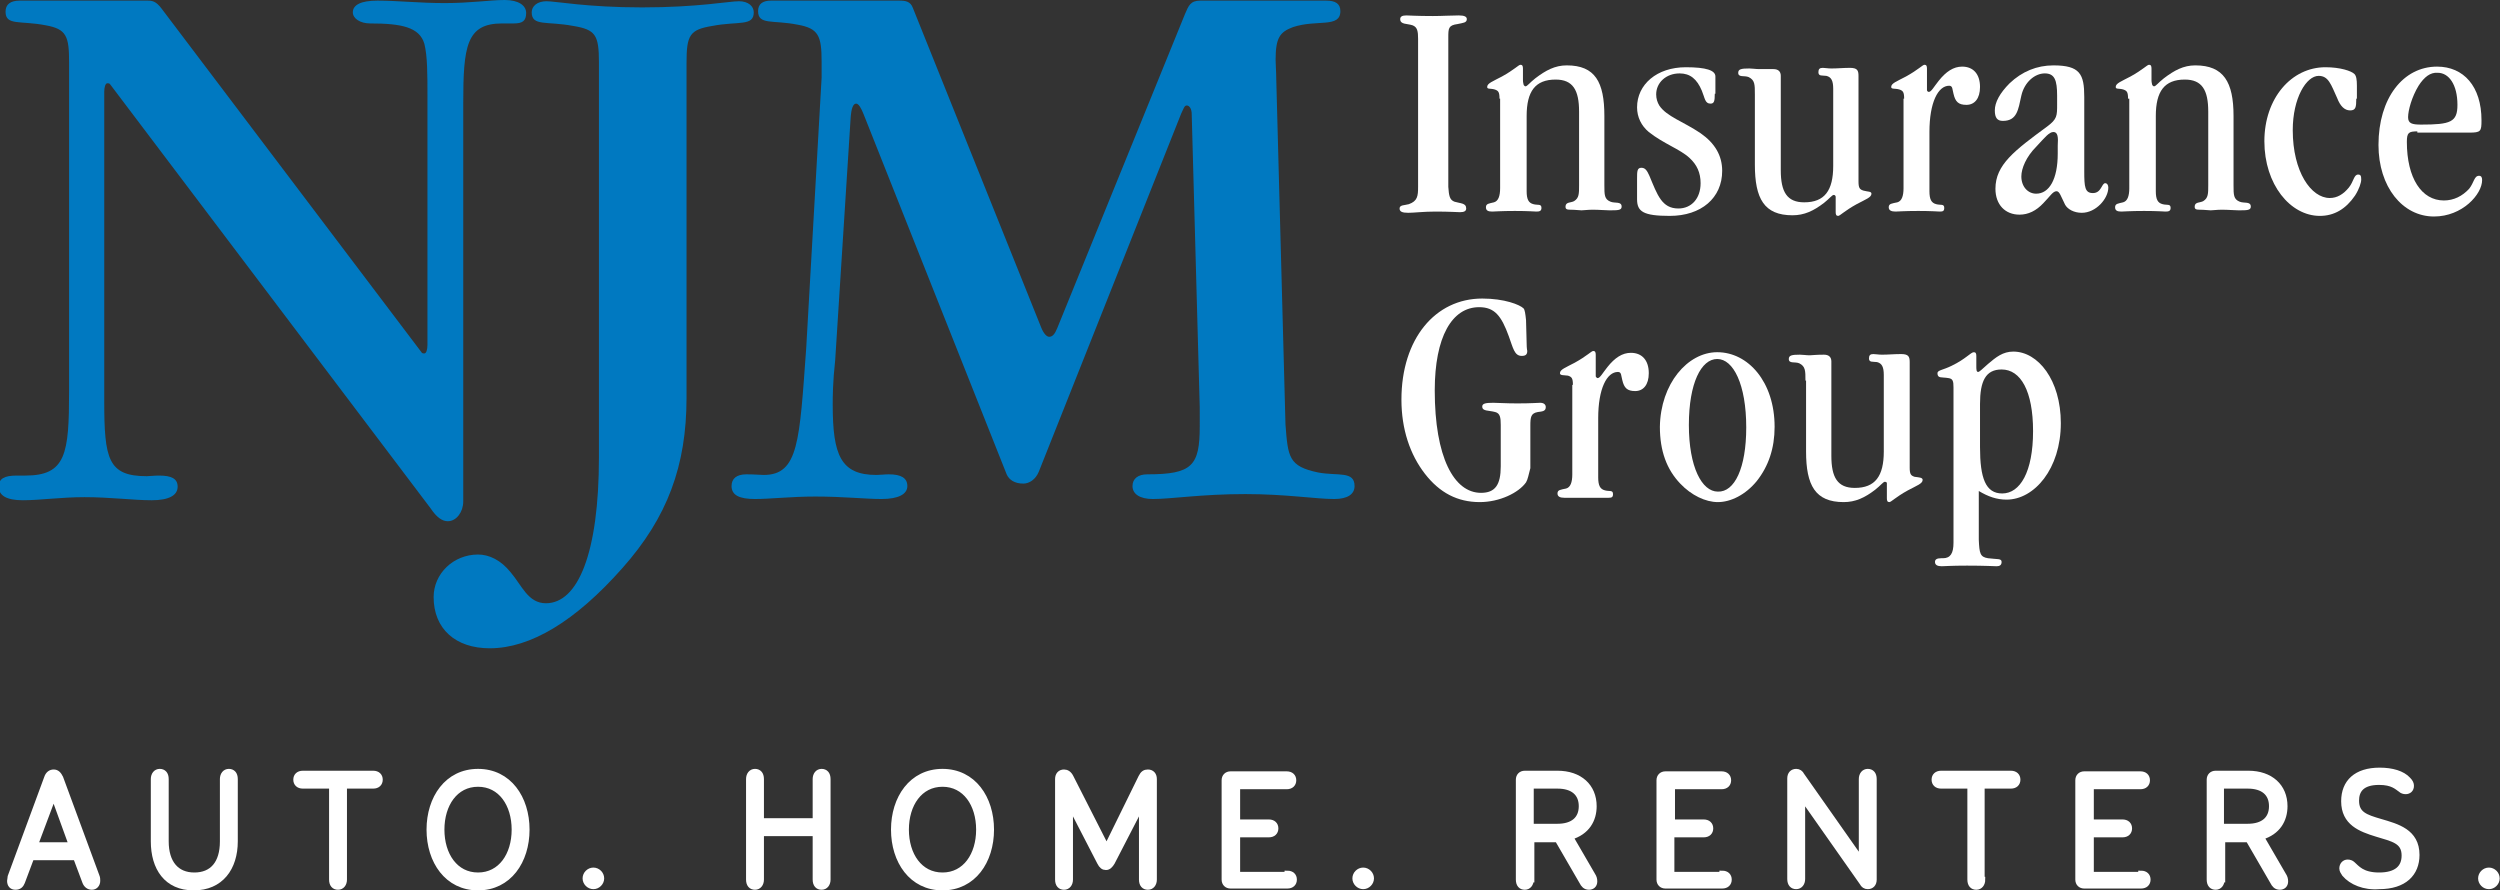 <!-- Generator: Adobe Illustrator 25.2.1, SVG Export Plug-In  -->
<svg version="1.1" xmlns="http://www.w3.org/2000/svg" xmlns:xlink="http://www.w3.org/1999/xlink" x="0px" y="0px" width="405.3px"
	 height="144.3px" viewBox="0 0 405.3 144.3" style="overflow:visible;enable-background:new 0 0 405.3 144.3;"
	 xml:space="preserve">
<rect x="0" y="0" width="405.3" height="144.3" fill="#333333" stroke="none"/>
<style type="text/css">
	.st0{fill:#0079C1;}
	.st1{fill:#FFFFFF;}
	.st2{fill:#FFFFFF;stroke:#FFFFFF;stroke-width:0.9;stroke-miterlimit:10;}
</style>
<defs>
</defs>
<g>
	<g>
		<path class="st0" d="M17.4,13.5c-0.3,0-0.5,0.6-0.5,1.4V65c0,9.4,0.6,12.2,6.9,12.2c0.5,0,1.1-0.1,2-0.1c2,0,3,0.5,3,1.8
			c0,1.4-1.4,2.2-4.2,2.2c-3,0-6.7-0.5-10.9-0.5c-3.8,0-7.2,0.5-10,0.5c-2.7,0-3.9-0.8-3.9-2.2c0-1.3,0.9-1.8,2.9-1.8h1.4
			c6.6,0,7.1-3.5,7.1-13.7V10.1c0-4.2-0.4-5.4-3.8-6C3.3,3.3,0.9,4.2,0.9,1.9c0-1.2,0.8-1.8,2.3-1.8h20.7c0.8,0,1.4,0.1,2.3,1.3
			l42.2,55.8c0.1,0.1,0.3,0.1,0.4,0.1c0.3,0,0.5-0.6,0.5-1.4V15.8c0-3.8,0-6.7-0.5-8.7C68,4.4,65.1,3.8,60,3.8
			c-1.6,0-2.8-0.8-2.8-1.8c0-1.2,1.3-1.9,4-1.9c3.2,0,6.8,0.4,10.9,0.4c4.2,0,7.4-0.5,9.7-0.5c2.3,0,3.5,0.9,3.5,2.1
			c0,1.3-0.6,1.7-2,1.7h-1.9c-5.8,0-6.3,3.7-6.3,13v64.5c0,1.7-1.1,3.2-2.5,3.2c-0.9,0-1.8-0.6-2.8-2.1l-52-68.8
			C17.7,13.5,17.5,13.5,17.4,13.5"/>
		<path class="st0" d="M100.9,92.1c-7.6,8.6-14.9,13-21.5,13c-5.6,0-9.1-3.2-9.1-8.3c0-3.8,3.2-6.9,7.2-6.9c1.8,0,3.7,0.9,5.3,2.9
			c1.8,2.1,2.8,5,5.7,5c5.2,0,8.6-8.1,8.6-23.7V10.2c0-4.5-0.5-5.4-4.2-6c-4.2-0.8-6.7,0.1-6.7-2.2c0-1,0.9-1.8,2.4-1.8
			c1.5,0,6.6,1,15.5,1c9,0,14.1-1,15.7-1c1.5,0,2.4,0.8,2.4,1.8c0,2.3-2.5,1.4-6.7,2.2c-3.7,0.6-4.2,1.5-4.2,6v54.3
			C111.3,75.5,108.2,83.9,100.9,92.1"/>
	</g>
	<path class="st0" d="M138.8,16.8c-0.5,0-0.8,0.8-0.9,2.4l-2.5,39.2c-0.4,3.6-0.4,6-0.4,7.2c0,8.2,1.3,11.4,7.1,11.4
		c0.6,0,1.3-0.1,2-0.1c2,0,3,0.6,3,1.9c0,1.3-1.4,2.1-4.2,2.1c-2.6,0-6.2-0.4-10.7-0.4c-4,0-7.3,0.4-9.8,0.4s-3.8-0.6-3.8-2.1
		c0-1.2,0.8-1.9,2.4-1.9c1.4,0,2.3,0.1,2.8,0.1c5.7,0,5.8-5.5,6.9-20.5l2.5-43.9v-2.6c0-4.2-0.5-5.4-3.9-6c-4-0.8-6.4,0.1-6.4-2.2
		c0-1.2,0.8-1.7,2.1-1.7h20.7c1.1,0,1.9,0.1,2.3,1.2l20.8,51.8c0.4,1,0.9,1.5,1.3,1.5c0.5,0,0.9-0.4,1.3-1.4l20.7-50.9
		c0.6-1.4,0.9-2.2,2.5-2.2h20.4c1.5,0,2.3,0.5,2.3,1.7c0,2.8-3.8,1.3-7.7,2.6c-2.1,0.8-2.8,1.7-2.8,5.3c0,0.9,0.1,1.8,0.1,2.9
		l1.5,56.2c0.4,5.3,0.5,6.8,5.3,7.8c3.2,0.6,5.9-0.3,5.9,2.2c0,1.3-1.1,2.1-3.3,2.1c-3,0-7.8-0.8-14.4-0.8c-7.1,0-12,0.8-15,0.8
		c-2.1,0-3.3-0.8-3.3-2.1c0-1.2,0.9-1.9,2.4-1.9c7.3,0,8.5-1.4,8.5-7.8V66l-1.3-47.5c0-0.9-0.4-1.4-0.8-1.4c-0.4,0-0.5,0.5-0.9,1.3
		l-23.1,58.1c-0.5,1.2-1.5,1.9-2.5,1.9c-1.4,0-2.3-0.6-2.7-1.5L140,18.5C139.6,17.5,139.2,16.8,138.8,16.8"/>
	<path class="st1" d="M235.8,32.7c1,0.3,1.9,0.2,1.9,1.1c0,0.4-0.3,0.6-1,0.6c-0.4,0-1.7-0.1-4-0.1c-1.9,0-3.5,0.2-4.4,0.2
		c-1,0-1.4-0.2-1.4-0.7c0-0.6,0.8-0.5,1.5-0.7c1.4-0.5,1.5-1.3,1.5-2.8V6.3c0-1.2-0.1-1.9-0.9-2.2c-0.9-0.3-2-0.1-2-1
		c0-0.4,0.3-0.6,1-0.6c0.3,0,1.7,0.1,4.3,0.1c1.5,0,2.9-0.1,4.2-0.1c0.9,0,1.3,0.2,1.3,0.6c0,0.6-0.6,0.6-1.5,0.8
		c-1.5,0.2-1.5,0.7-1.5,2.2v24.2C234.9,31.7,235,32.4,235.8,32.7"/>
	<path class="st1" d="M243.1,16c0-1.1-0.2-1.3-0.8-1.5c-0.7-0.2-1.2,0-1.2-0.4c0-0.6,0.9-0.9,2.4-1.7c2-1.1,2.7-1.9,3-1.9
		c0.3,0,0.4,0.2,0.4,0.6v1.9c0,0.4,0.1,0.6,0.1,0.7c0,0.1,0.2,0.3,0.3,0.3c0.3,0,0.7-0.6,1.6-1.3c1.7-1.3,3.2-2.1,5.1-2.1
		c4.6,0,6.1,2.7,6.1,8.2v11.2c0,1.6,0,2.3,1,2.7c0.7,0.3,1.8-0.1,1.8,0.8c0,0.6-0.6,0.6-2,0.6c-0.7,0-1.6-0.1-2.7-0.1
		c-0.8,0-1.4,0.1-1.8,0.1c-0.4,0-1-0.1-1.8-0.1c-0.6,0-0.8-0.1-0.8-0.5c0-0.8,0.9-0.6,1.4-0.9c0.8-0.5,0.8-1.2,0.8-2.6V18.1
		c0-3.5-1-5.2-3.8-5.2c-3.3,0-4.7,1.9-4.7,5.9v12.2c0,1.3,0.3,1.9,1.1,2.1c0.7,0.2,1.3-0.1,1.3,0.6c0,0.5-0.3,0.6-0.8,0.6
		c-0.2,0-1.4-0.1-3.5-0.1c-2.2,0-3.4,0.1-3.7,0.1c-0.7,0-1-0.2-1-0.7c0-0.6,0.5-0.6,1.3-0.8c0.7-0.2,1-1,1-2.3V16z"/>
	<path class="st1" d="M278,15.2c0,1.2-0.1,1.6-0.7,1.6c-0.9,0-0.9-0.9-1.4-2.1c-0.8-1.9-1.9-2.8-3.6-2.8c-2.2,0-3.8,1.5-3.8,3.4
		c0,0.7,0.2,1.3,0.5,1.8c1.2,1.8,3.9,2.6,6.7,4.5c2.3,1.6,3.5,3.6,3.5,6.1c0,4.4-3.4,7.3-8.5,7.3c-4.3,0-5.3-0.7-5.3-2.7v-3.3
		c0-1.2,0-1.8,0.7-1.8c0.6,0,0.9,0.4,1.3,1.3c1.3,3.1,2,5.3,4.7,5.3c2.1,0,3.6-1.6,3.6-4.1c0-1.7-0.6-3-1.8-4.1
		c-1.5-1.4-4.2-2.3-6.6-4.2c-1.2-1-1.9-2.4-1.9-4c0-3.7,3.2-6.5,7.9-6.5c3.3,0,4.8,0.5,4.8,1.5v2.4V15.2z"/>
	<path class="st1" d="M284.5,15.3c0-1.6,0-2.3-1-2.8c-0.7-0.3-1.7,0.1-1.7-0.7c0-0.6,0.5-0.7,1.8-0.7c0.5,0,1,0.1,1.6,0.1
		c0.3,0,1,0,2.3,0c0.8,0,1.2,0.4,1.2,1.1v15.3c0,3.5,1,5.2,3.8,5.2c3.3,0,4.7-1.9,4.7-5.9V14.4c0-1.3-0.3-1.9-1.1-2.1
		c-0.7-0.1-1.3,0.1-1.3-0.6c0-0.5,0.2-0.7,0.7-0.7c0.4,0,0.8,0.1,1.4,0.1c1,0,2-0.1,3-0.1c1.2,0,1.4,0.4,1.4,1.3v17.1
		c0,1.1,0.2,1.3,0.8,1.5c0.7,0.2,1.3,0.1,1.3,0.5c0,0.6-0.9,0.9-2.4,1.7c-2,1.1-2.7,1.9-3,1.9c-0.3,0-0.4-0.2-0.4-0.6v-2.5
		c0-0.2-0.2-0.3-0.3-0.3c-0.3,0-0.7,0.6-1.6,1.3c-1.7,1.3-3.2,2-5.1,2c-4.6,0-6.1-2.7-6.1-8.2V15.3z"/>
	<path class="st1" d="M308.7,16c0-1.1-0.2-1.3-0.8-1.5c-0.7-0.2-1.3,0-1.3-0.4c0-0.6,0.9-0.9,2.4-1.7c2-1.1,2.7-1.9,3-1.9
		c0.3,0,0.4,0.2,0.4,0.6v3.5c0,0.2,0.2,0.3,0.3,0.3c0.4,0,0.8-0.8,1.6-1.8c1.2-1.5,2.4-2.3,3.8-2.3c1.8,0,2.9,1.2,2.9,3.3
		c0,1.9-0.9,2.9-2.2,2.9c-1.3,0-1.8-0.5-2.1-1.8c-0.2-0.7-0.1-1.3-0.7-1.3c-1.8,0-3.2,2.7-3.2,7.5v9.6c0,1.3,0.3,1.9,1.1,2.1
		c0.7,0.2,1.3-0.1,1.3,0.6c0,0.5-0.2,0.6-0.7,0.6c-0.2,0-1.4-0.1-3.5-0.1c-2.2,0-3.4,0.1-3.7,0.1c-0.7,0-1.1-0.2-1.1-0.7
		c0-0.6,0.5-0.6,1.4-0.8c0.7-0.2,1-1,1-2.3V16z"/>
	<path class="st1" d="M333.5,15.5c0-2.5-0.4-3.6-2-3.6c-1.6,0-3.3,1.4-3.8,3.6c-0.5,2.3-0.7,4.1-3,4.1c-0.9,0-1.3-0.5-1.3-1.7
		c0-1.3,0.8-2.8,2.4-4.4c2-1.9,4.4-2.9,7.1-2.9c4.3,0,5,1.4,5,5.1v12.1c0,2.5,0.1,3.5,1.4,3.5c1.4,0,1.4-1.6,2-1.6
		c0.3,0,0.5,0.3,0.5,0.7c0,1.8-2,4.1-4.3,4.1c-1.3,0-2.3-0.6-2.7-1.3c-0.7-1.4-0.9-2.2-1.4-2.2c-0.6,0-1.1,0.9-2.1,1.9
		c-1.2,1.3-2.5,1.9-3.9,1.9c-2.3,0-3.9-1.6-3.9-4.2c0-3.9,3.1-6.2,8.4-10.1c1.6-1.2,1.6-1.7,1.6-3.6V15.5z M332.9,21.4
		c-0.7,0-1.4,0.9-2.8,2.4c-1.6,1.6-2.4,3.5-2.4,4.8c0,1.7,1.1,2.8,2.4,2.8c2.1,0,3.5-2.3,3.5-6.5v-1.3
		C333.7,22.2,333.6,21.4,332.9,21.4"/>
	<path class="st1" d="M345,16c0-1.1-0.2-1.3-0.8-1.5c-0.7-0.2-1.2,0-1.2-0.4c0-0.6,0.9-0.9,2.4-1.7c2-1.1,2.7-1.9,3-1.9
		c0.3,0,0.4,0.2,0.4,0.6v1.9c0,0.4,0.1,0.6,0.1,0.7c0,0.1,0.2,0.3,0.3,0.3c0.3,0,0.7-0.6,1.6-1.3c1.7-1.3,3.2-2.1,5.1-2.1
		c4.6,0,6.2,2.7,6.2,8.2v11.2c0,1.6,0,2.3,1,2.7c0.7,0.3,1.8-0.1,1.8,0.8c0,0.6-0.6,0.6-2,0.6c-0.7,0-1.6-0.1-2.7-0.1
		c-0.8,0-1.4,0.1-1.8,0.1c-0.4,0-1-0.1-1.8-0.1c-0.6,0-0.8-0.1-0.8-0.5c0-0.8,0.9-0.6,1.4-0.9c0.8-0.5,0.8-1.2,0.8-2.6V18.1
		c0-3.5-1-5.2-3.8-5.2c-3.3,0-4.7,1.9-4.7,5.9v12.2c0,1.3,0.3,1.9,1.1,2.1c0.7,0.2,1.3-0.1,1.3,0.6c0,0.5-0.3,0.6-0.8,0.6
		c-0.2,0-1.4-0.1-3.5-0.1c-2.2,0-3.4,0.1-3.7,0.1c-0.7,0-1-0.2-1-0.7c0-0.6,0.5-0.6,1.3-0.8c0.7-0.2,1-1,1-2.3V16z"/>
	<path class="st1" d="M382,16c0,1.4-0.1,1.9-1,1.9c-0.9,0-1.6-0.7-2.1-2c-1-2.2-1.4-3.6-3-3.6c-2,0-4.2,3.6-4.2,8.8c0,6.8,3,11,6,11
		c1.2,0,2.2-0.6,3.1-1.7c0.8-1,0.8-2.1,1.5-2.1c0.4,0,0.5,0.2,0.5,0.8c0,0.5-0.3,1.5-1,2.6c-1.5,2.2-3.4,3.3-5.7,3.3
		c-4.8,0-9-5.1-9-12.1c0-7,4.4-12,9.9-12c2.4,0,4.2,0.6,4.7,1.1c0.3,0.3,0.4,0.9,0.4,1.9v1.8V16z"/>
	<path class="st1" d="M391.9,21.3c-1.4,0-1.7,0.2-1.7,1.7c0,5.9,2.4,9.5,6,9.5c1.6,0,3-0.7,4.1-1.9c0.8-1,0.8-2.1,1.6-2.1
		c0.4,0,0.5,0.3,0.5,0.7c0,2.3-3.2,5.9-7.8,5.9c-5.1,0-9-4.8-9-11.6c0-7.6,4-12.7,9.5-12.7c4.3,0,7.2,3.2,7.2,8.7c0,1.8-0.1,2-2,2
		h-2H391.9z M392.1,13.9c-1.1,1.8-1.7,4-1.7,5.1c0,1,0.6,1.2,2.1,1.2c4.8,0,5.9-0.4,5.9-3.2c0-3.3-1.4-5.2-3.2-5.2
		C394,11.7,393,12.5,392.1,13.9"/>
	<path class="st1" d="M247.4,78.2c-1.2,1.7-4.3,3.2-7.5,3.2c-3.6,0-6.5-1.5-8.9-4.6c-2.4-3.1-3.8-7.2-3.8-12
		c0-9.9,5.5-16.4,13.1-16.4c3.6,0,6.1,1,6.7,1.6c0.2,0.2,0.3,0.9,0.4,1.9l0.1,3.8c0,0.8,0.1,1.2,0.1,1.2c0,0.6-0.3,0.8-0.9,0.8
		c-1.2,0-1.4-1.3-2.1-3.2c-1.2-3.3-2.3-4.7-4.8-4.7c-4.4,0-7.2,4.8-7.2,13.5c0,10.8,3.1,16.6,7.5,16.6c2.3,0,3.2-1.3,3.2-4.3v-6.7
		c0-1.2-0.1-1.9-0.9-2.1c-1.1-0.3-2.1-0.1-2.1-0.9c0-0.5,0.6-0.6,1.8-0.6c0.7,0,2,0.1,3.9,0.1c2.2,0,3.4-0.1,3.7-0.1
		c0.6,0,0.9,0.3,0.9,0.7c0,0.7-0.6,0.7-1.3,0.8c-1.1,0.2-1.2,0.8-1.2,2.2v6.9C247.8,77,247.7,77.7,247.4,78.2"/>
	<path class="st1" d="M255,62.4c0-1.1-0.2-1.3-0.8-1.5c-0.7-0.1-1.3,0-1.3-0.4c0-0.6,0.9-0.9,2.4-1.7c2-1.1,2.7-1.9,3-1.9
		c0.3,0,0.4,0.2,0.4,0.6v3.5c0,0.1,0.2,0.3,0.3,0.3c0.4,0,0.8-0.8,1.6-1.8c1.2-1.5,2.4-2.3,3.8-2.3c1.8,0,2.9,1.2,2.9,3.3
		c0,1.9-0.9,2.9-2.2,2.9c-1.3,0-1.8-0.5-2.1-1.8c-0.2-0.7-0.1-1.3-0.7-1.3c-1.8,0-3.2,2.7-3.2,7.5v9.6c0,1.3,0.3,1.9,1.1,2.1
		c0.7,0.2,1.3-0.1,1.3,0.6c0,0.5-0.2,0.6-0.7,0.6c-0.2,0-1.4,0-3.5,0c-2.2,0-3.4,0-3.7,0c-0.7,0-1.1-0.2-1.1-0.7
		c0-0.6,0.5-0.6,1.4-0.8c0.7-0.2,1-1,1-2.3V62.4z"/>
	<path class="st1" d="M278.4,57.1c5,0,9.3,4.8,9.3,12.1c0,3.5-1,6.4-2.9,8.8c-1.8,2.2-4.2,3.4-6.3,3.4c-2,0-4.3-1.1-6.1-3
		c-2.2-2.3-3.3-5.3-3.3-9.2C269.2,62.2,273.6,57.1,278.4,57.1 M283.1,69.3c0-7-2.1-11.1-4.7-11.1c-2.6,0-4.6,3.9-4.6,10.7
		c0,6.8,2.1,10.8,4.7,10.8C281.2,79.8,283.1,75.9,283.1,69.3"/>
	<path class="st1" d="M292.7,61.7c0-1.6,0-2.3-1-2.8c-0.7-0.3-1.7,0.1-1.7-0.7c0-0.6,0.5-0.7,1.8-0.7c0.5,0,1,0.1,1.6,0.1
		c0.3,0,1-0.1,2.3-0.1c0.8,0,1.2,0.4,1.2,1.1v15.3c0,3.5,1,5.2,3.8,5.2c3.3,0,4.7-1.9,4.7-5.9V60.8c0-1.3-0.3-1.9-1.1-2.1
		c-0.7-0.1-1.3,0.1-1.3-0.6c0-0.5,0.2-0.7,0.7-0.7c0.4,0,0.8,0.1,1.4,0.1c1,0,2-0.1,3.1-0.1c1.2,0,1.4,0.4,1.4,1.3v17.1
		c0,1.1,0.2,1.3,0.8,1.5c0.7,0.1,1.3,0.1,1.3,0.5c0,0.6-0.9,0.9-2.4,1.7c-2,1.1-2.7,1.9-3,1.9c-0.3,0-0.4-0.2-0.4-0.6v-2.5
		c0-0.1-0.2-0.2-0.3-0.2c-0.3,0-0.7,0.6-1.6,1.3c-1.7,1.3-3.2,2-5.1,2c-4.6,0-6.1-2.7-6.1-8.2V61.7z"/>
	<path class="st1" d="M322.3,90.5c1.5,0.2,2.2,0,2.2,0.6c0,0.5-0.3,0.7-0.8,0.7c-0.3,0-1.9-0.1-4.8-0.1c-2.5,0-3.8,0.1-4.1,0.1
		c-0.7,0-1.1-0.2-1.1-0.7c0-0.4,0.3-0.6,1-0.6h0.3c1.2,0,1.7-0.8,1.7-2.5V62.8c0-1-0.1-1.4-0.8-1.5c-1.1-0.2-1.8,0.1-1.8-0.8
		c0-0.5,0.9-0.5,2.3-1.2c2.3-1.1,3.1-2.2,3.6-2.2c0.3,0,0.4,0.2,0.4,0.6v1.6c0,0.6,0,1,0.3,1c0.2,0,0.7-0.5,1.6-1.3
		c1.3-1.1,2.4-2,4.1-2c4,0,7.7,4.6,7.7,11.6c0,7.4-4.3,12.4-8.8,12.4c-1.6,0-3-0.5-4.5-1.4v7.9C320.9,89.7,321,90.3,322.3,90.5
		 M321,72.5c0,5,0.9,7.5,3.6,7.5c2.9,0,5-3.5,5-10.1c0-6.5-2-10-5.1-10c-2.6,0-3.5,1.9-3.5,5.6V72.5z"/>
</g>
<g>
	<path class="st2" d="M5.1,139l-1.5,4c-0.2,0.5-0.5,0.8-1.1,0.8c-0.6,0-0.9-0.4-0.9-1c0-0.2,0.1-0.5,0.1-0.7l5.9-16
		c0.2-0.6,0.6-0.9,1.1-0.9s0.8,0.3,1.1,0.9l5.9,16c0.1,0.2,0.1,0.5,0.1,0.7c0,0.6-0.4,1-0.9,1c-0.5,0-0.9-0.3-1.1-0.8l-1.5-4H5.1z
		 M8.7,129l-3,8h5.9L8.7,129z"/>
	<path class="st2" d="M24.9,136.4v-10.1c0-0.7,0.4-1.2,1-1.2c0.6,0,1,0.4,1,1.2v10.1c0,3.5,1.7,5.5,4.6,5.5s4.6-1.9,4.6-5.5v-10.1
		c0-0.7,0.4-1.2,1-1.2s1,0.4,1,1.2v10.1c0,4.3-2.3,7.5-6.7,7.5S24.9,140.7,24.9,136.4z"/>
	<path class="st2" d="M55.8,142.6c0,0.7-0.4,1.2-1,1.2s-1-0.4-1-1.2v-15.2h-4.7c-0.7,0-1.1-0.4-1.1-1c0-0.6,0.4-1,1.1-1h11.4
		c0.7,0,1.1,0.4,1.1,1c0,0.6-0.4,1-1.1,1h-4.7V142.6z"/>
	<path class="st2" d="M69.6,134.5c0-5.1,2.9-9.4,7.9-9.4s7.9,4.3,7.9,9.4s-2.9,9.4-7.9,9.4S69.6,139.6,69.6,134.5z M83.4,134.5
		c0-4.1-2.2-7.4-5.9-7.4s-5.9,3.3-5.9,7.4c0,4.1,2.2,7.4,5.9,7.4S83.4,138.6,83.4,134.5z"/>
	<path class="st2" d="M94.9,142.4c0-0.7,0.6-1.3,1.3-1.3c0.7,0,1.3,0.6,1.3,1.3s-0.6,1.3-1.3,1.3C95.5,143.7,94.9,143.1,94.9,142.4z
		"/>
	<path class="st2" d="M123.4,135.1v7.5c0,0.7-0.4,1.2-1,1.2s-1-0.4-1-1.2v-16.3c0-0.7,0.4-1.2,1-1.2s1,0.4,1,1.2v6.8h8.8v-6.8
		c0-0.7,0.4-1.2,1-1.2s1,0.4,1,1.2v16.3c0,0.7-0.4,1.2-1,1.2s-1-0.4-1-1.2v-7.5H123.4z"/>
	<path class="st2" d="M144.9,134.5c0-5.1,2.9-9.4,7.9-9.4s7.9,4.3,7.9,9.4s-2.9,9.4-7.9,9.4S144.9,139.6,144.9,134.5z M158.7,134.5
		c0-4.1-2.2-7.4-5.9-7.4s-5.9,3.3-5.9,7.4c0,4.1,2.2,7.4,5.9,7.4S158.7,138.6,158.7,134.5z"/>
	<path class="st2" d="M185,126c0.3-0.6,0.6-0.8,1.1-0.8c0.6,0,1,0.4,1,1.1v16.3c0,0.7-0.4,1.2-1,1.2c-0.6,0-1-0.4-1-1.2v-12.1
		l-4.8,9.3c-0.3,0.5-0.6,0.8-1,0.8s-0.7-0.2-1-0.8l-4.8-9.3v12.1c0,0.7-0.4,1.2-1,1.2c-0.6,0-1-0.4-1-1.2v-16.3c0-0.7,0.4-1.1,1-1.1
		c0.4,0,0.8,0.2,1.1,0.8l5.8,11.4L185,126z"/>
	<path class="st2" d="M208.7,141.6c0.7,0,1.1,0.4,1.1,1c0,0.6-0.4,1-1.1,1h-9.2c-0.6,0-1-0.4-1-1v-16.1c0-0.6,0.4-1,1-1h9.1
		c0.7,0,1.1,0.4,1.1,1c0,0.6-0.4,1-1.1,1h-8v5.8h5.1c0.7,0,1.1,0.4,1.1,1s-0.4,1-1.1,1h-5.1v6.5H208.7z"/>
	<path class="st2" d="M219.7,142.4c0-0.7,0.6-1.3,1.3-1.3s1.3,0.6,1.3,1.3s-0.6,1.3-1.3,1.3S219.7,143.1,219.7,142.4z"/>
	<path class="st2" d="M248.2,142.6c0,0.7-0.4,1.2-1,1.2c-0.6,0-1-0.4-1-1.2v-16.2c0-0.6,0.4-1,1-1h5.3c3.6,0,5.9,2.1,5.9,5.3
		c0,2.2-1.1,4.2-3.8,5l3.6,6.2c0.2,0.3,0.3,0.6,0.3,1c0,0.6-0.4,0.9-0.9,0.9c-0.6,0-0.9-0.4-1.1-0.8l-4-6.9h-4.2V142.6z M252.5,134
		c2.5,0,3.9-1.2,3.9-3.3c0-2.1-1.4-3.3-3.9-3.3h-4.3v6.6H252.5z"/>
	<path class="st2" d="M279.2,141.6c0.7,0,1.1,0.4,1.1,1c0,0.6-0.4,1-1.1,1H270c-0.6,0-1-0.4-1-1v-16.1c0-0.6,0.4-1,1-1h9.1
		c0.7,0,1.1,0.4,1.1,1c0,0.6-0.4,1-1.1,1h-8v5.8h5.1c0.7,0,1.1,0.4,1.1,1s-0.4,1-1.1,1H271v6.5H279.2z"/>
	<path class="st2" d="M301.8,126.3c0-0.7,0.4-1.2,1-1.2c0.6,0,1,0.4,1,1.2v16.3c0,0.7-0.4,1.1-1,1.1c-0.4,0-0.7-0.2-0.9-0.6
		l-9.7-13.8v13.2c0,0.7-0.4,1.2-1,1.2c-0.6,0-1-0.4-1-1.2v-16.3c0-0.7,0.4-1.1,1-1.1c0.4,0,0.7,0.2,0.9,0.6l9.7,13.8V126.3z"/>
	<path class="st2" d="M321.4,142.6c0,0.7-0.4,1.2-1,1.2c-0.6,0-1-0.4-1-1.2v-15.2h-4.7c-0.7,0-1.1-0.4-1.1-1c0-0.6,0.4-1,1.1-1H326
		c0.7,0,1.1,0.4,1.1,1c0,0.6-0.4,1-1.1,1h-4.7V142.6z"/>
	<path class="st2" d="M347.1,141.6c0.7,0,1.1,0.4,1.1,1c0,0.6-0.4,1-1.1,1h-9.2c-0.6,0-1-0.4-1-1v-16.1c0-0.6,0.4-1,1-1h9.1
		c0.7,0,1.1,0.4,1.1,1c0,0.6-0.4,1-1.1,1h-8v5.8h5.1c0.7,0,1.1,0.4,1.1,1s-0.4,1-1.1,1h-5.1v6.5H347.1z"/>
	<path class="st2" d="M360.2,142.6c0,0.7-0.4,1.2-1,1.2c-0.6,0-1-0.4-1-1.2v-16.2c0-0.6,0.4-1,1-1h5.3c3.6,0,5.9,2.1,5.9,5.3
		c0,2.2-1.1,4.2-3.8,5l3.6,6.2c0.2,0.3,0.3,0.6,0.3,1c0,0.6-0.4,0.9-0.9,0.9c-0.6,0-0.9-0.4-1.1-0.8l-4-6.9h-4.2V142.6z M364.4,134
		c2.5,0,3.9-1.2,3.9-3.3c0-2.1-1.4-3.3-3.9-3.3h-4.3v6.6H364.4z"/>
	<path class="st2" d="M380.1,141.7c-0.2-0.3-0.4-0.6-0.4-0.9c0-0.6,0.4-1,0.9-1c0.3,0,0.6,0.1,0.8,0.3c0.7,0.6,1.5,1.8,4.3,1.8
		c2.8,0,4.1-1.2,4.1-3.2c0-2.4-1.9-2.7-4.5-3.5c-2.6-0.8-5.3-1.8-5.3-5.3c0-3.1,2-5,5.8-5c2,0,3.7,0.5,4.6,1.5
		c0.4,0.4,0.5,0.7,0.5,1c0,0.6-0.4,0.9-0.9,0.9c-0.3,0-0.6-0.1-0.8-0.3c-0.6-0.4-1.3-1.2-3.5-1.2c-2.9,0-3.7,1.4-3.7,3
		c0,2.2,1.5,2.7,3.9,3.4c2.7,0.8,5.9,1.6,5.9,5.4c0,3-2,5.1-6.1,5.1C383.3,143.9,381.2,143,380.1,141.7z"/>
	<path class="st2" d="M402.2,142.4c0-0.7,0.6-1.3,1.3-1.3s1.3,0.6,1.3,1.3s-0.6,1.3-1.3,1.3S402.2,143.1,402.2,142.4z"/>
</g>
</svg>
